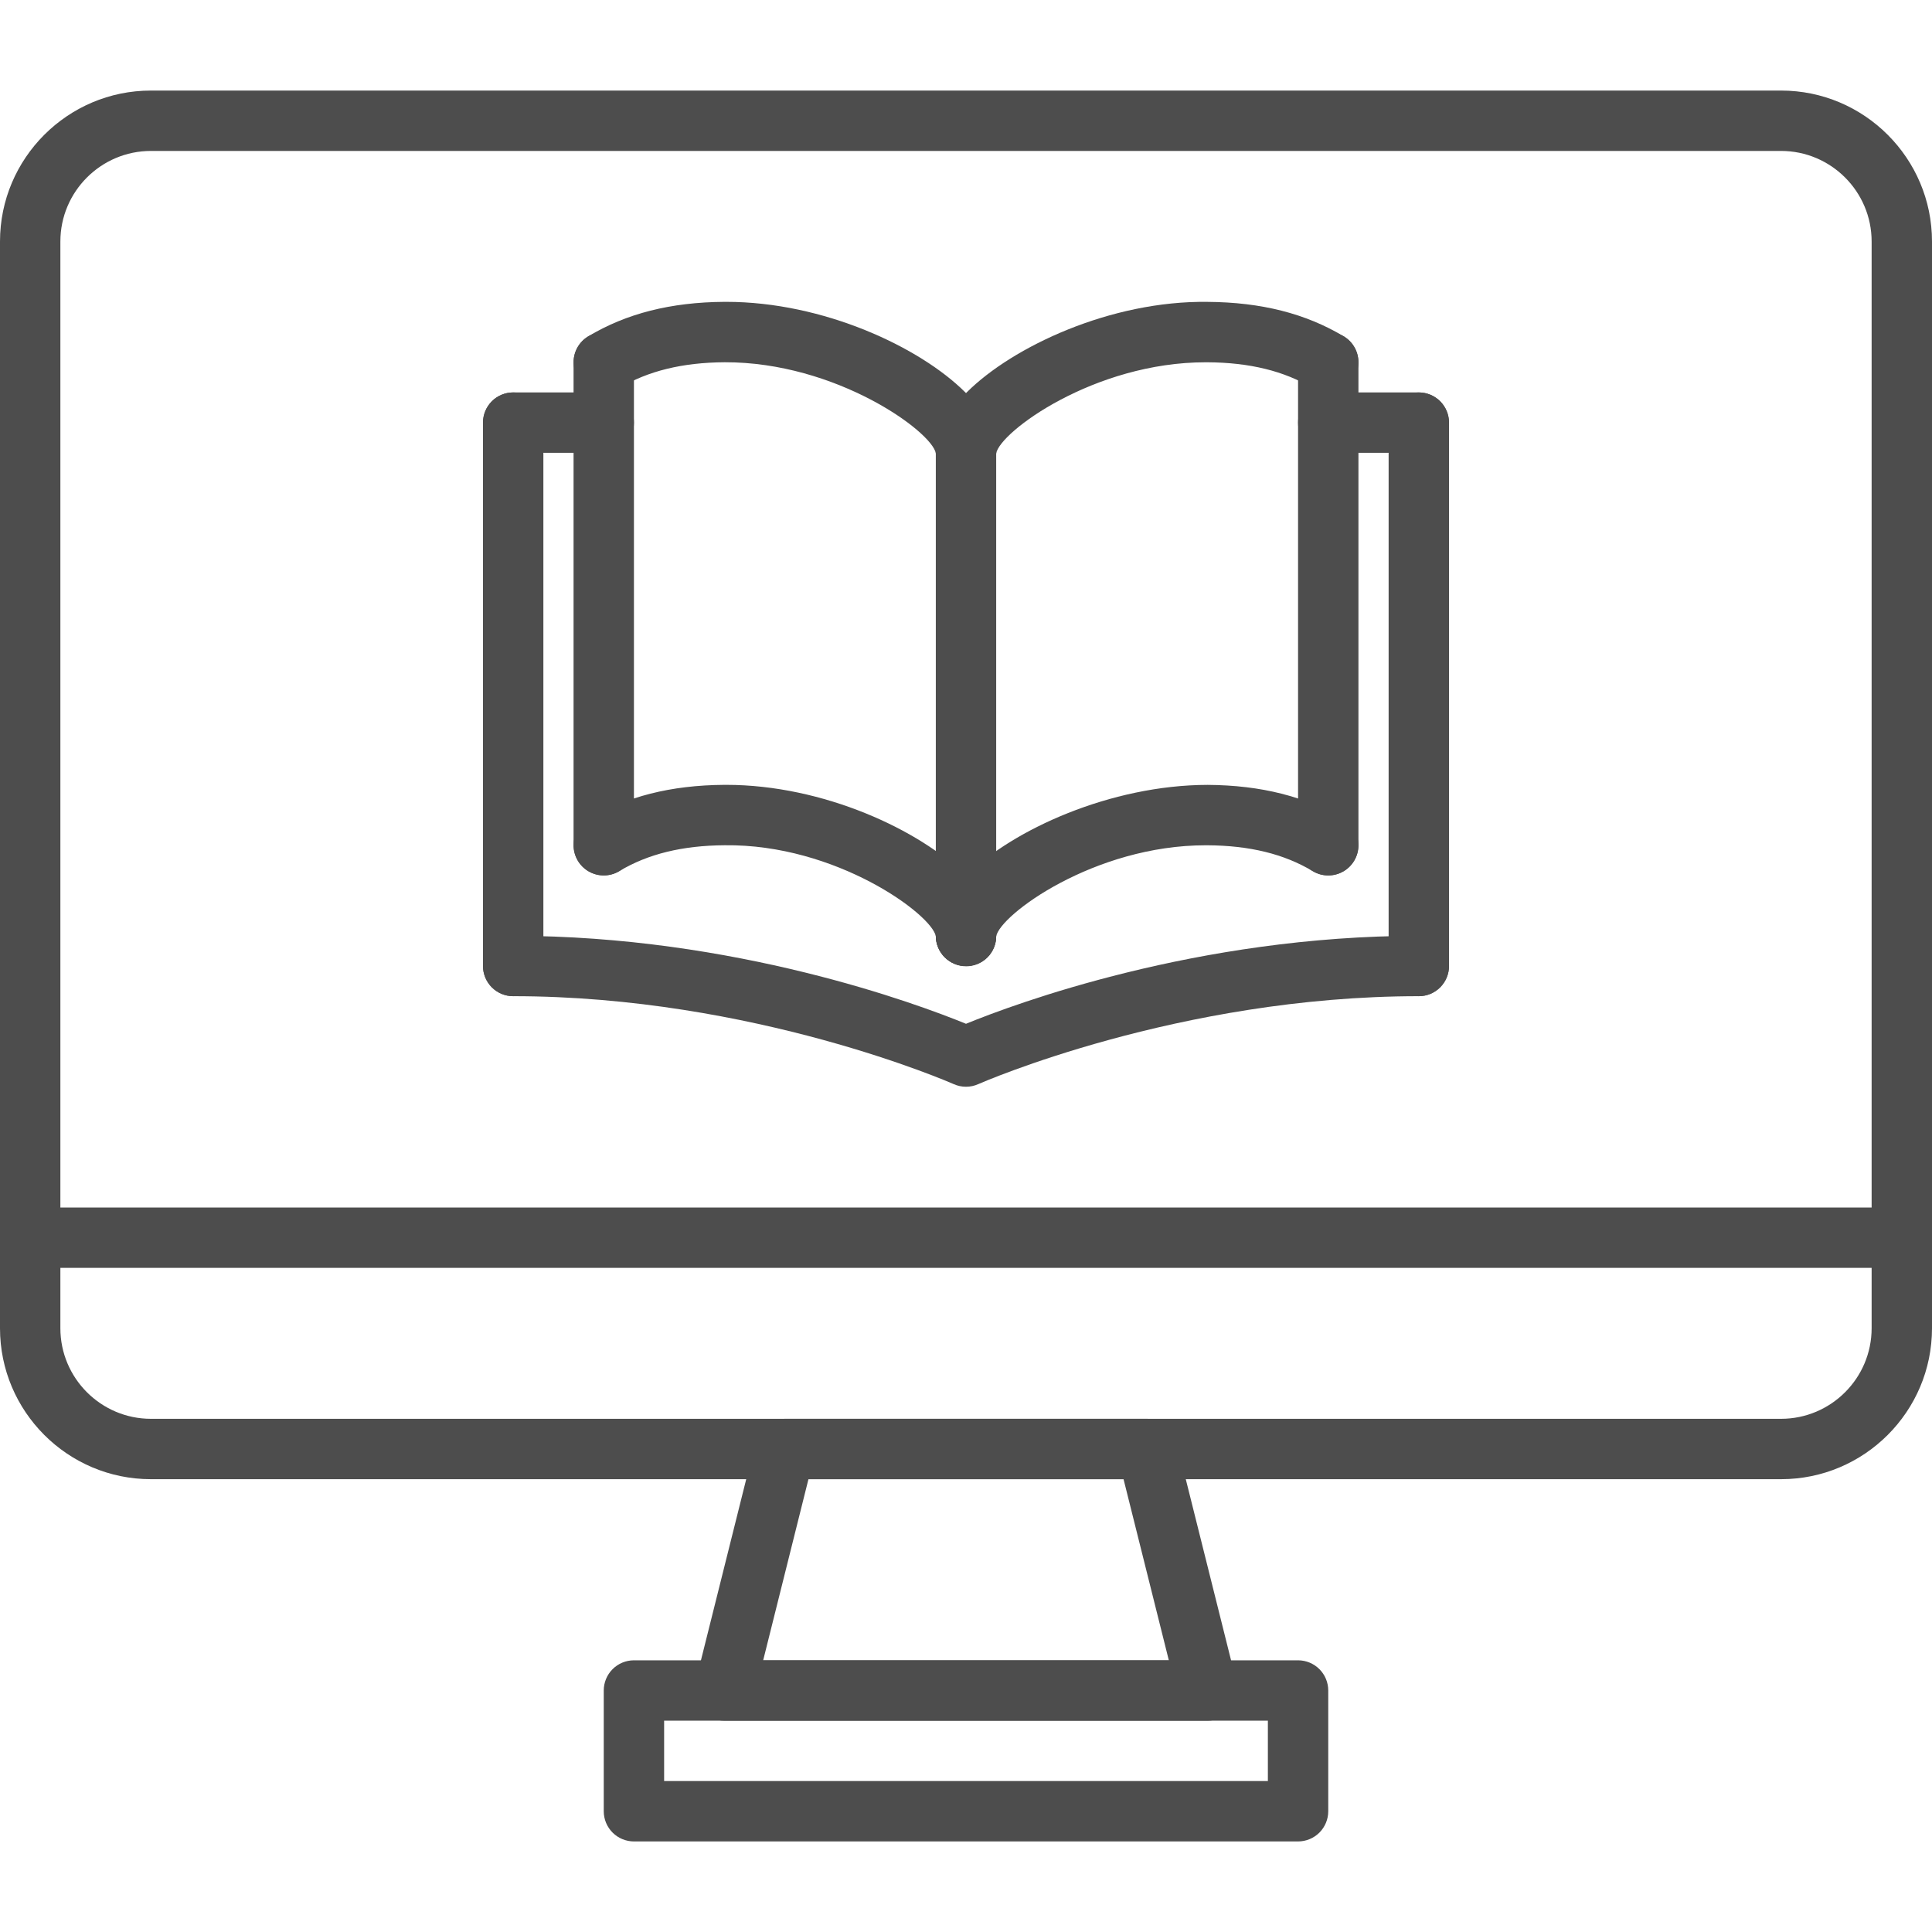 <svg width="512" height="512" viewBox="0 0 512 512" fill="none" xmlns="http://www.w3.org/2000/svg">
<path d="M472 392H40C17.944 392 0 374.056 0 352V64C0 41.944 17.944 24 40 24H472C494.056 24 512 41.944 512 64V352C512 374.056 494.056 392 472 392ZM40 40C26.768 40 16 50.768 16 64V352C16 365.232 26.768 376 40 376H472C485.232 376 496 365.232 496 352V64C496 50.768 485.232 40 472 40H40Z" fill="#4D4D4D"/>
<path d="M320 456H192C190.784 456.003 189.583 455.728 188.489 455.196C187.396 454.664 186.438 453.889 185.689 452.93C184.941 451.972 184.421 450.855 184.17 449.665C183.919 448.475 183.943 447.243 184.24 446.064L200.24 382.064C200.672 380.333 201.67 378.795 203.076 377.696C204.482 376.598 206.215 376 208 376H304C305.784 376 307.517 376.598 308.924 377.696C310.33 378.795 311.328 380.333 311.76 382.064L327.76 446.064C328.057 447.243 328.081 448.475 327.83 449.665C327.579 450.855 327.059 451.972 326.311 452.93C325.562 453.889 324.604 454.664 323.511 455.196C322.417 455.728 321.216 456.003 320 456ZM202.248 440H309.752L297.752 392H214.248L202.248 440Z" fill="#4D4D4D"/>
<path d="M344 488H168C165.878 488 163.843 487.157 162.343 485.657C160.843 484.157 160 482.122 160 480V448C160 445.878 160.843 443.843 162.343 442.343C163.843 440.843 165.878 440 168 440H344C346.122 440 348.157 440.843 349.657 442.343C351.157 443.843 352 445.878 352 448V480C352 482.122 351.157 484.157 349.657 485.657C348.157 487.157 346.122 488 344 488ZM176 472H336V456H176V472ZM504 336H8C5.878 336 3.843 335.157 2.343 333.657C0.843 332.157 0 330.122 0 328C0 325.878 0.843 323.843 2.343 322.343C3.843 320.843 5.878 320 8 320H504C506.122 320 508.157 320.843 509.657 322.343C511.157 323.843 512 325.878 512 328C512 330.122 511.157 332.157 509.657 333.657C508.157 335.157 506.122 336 504 336ZM160 120H136C133.878 120 131.843 119.157 130.343 117.657C128.843 116.157 128 114.122 128 112C128 109.878 128.843 107.843 130.343 106.343C131.843 104.843 133.878 104 136 104H160C162.122 104 164.157 104.843 165.657 106.343C167.157 107.843 168 109.878 168 112C168 114.122 167.157 116.157 165.657 117.657C164.157 119.157 162.122 120 160 120Z" fill="#4D4D4D"/>
<path d="M136 264C133.878 264 131.843 263.157 130.343 261.657C128.843 260.157 128 258.122 128 256V112C128 109.878 128.843 107.843 130.343 106.343C131.843 104.843 133.878 104 136 104C138.122 104 140.157 104.843 141.657 106.343C143.157 107.843 144 109.878 144 112V256C144 258.122 143.157 260.157 141.657 261.657C140.157 263.157 138.122 264 136 264ZM376 120H352C349.878 120 347.843 119.157 346.343 117.657C344.843 116.157 344 114.122 344 112C344 109.878 344.843 107.843 346.343 106.343C347.843 104.843 349.878 104 352 104H376C378.122 104 380.157 104.843 381.657 106.343C383.157 107.843 384 109.878 384 112C384 114.122 383.157 116.157 381.657 117.657C380.157 119.157 378.122 120 376 120Z" fill="#4D4D4D"/>
<path d="M376 264C373.878 264 371.843 263.157 370.343 261.657C368.843 260.157 368 258.122 368 256V112C368 109.878 368.843 107.843 370.343 106.343C371.843 104.843 373.878 104 376 104C378.122 104 380.157 104.843 381.657 106.343C383.157 107.843 384 109.878 384 112V256C384 258.122 383.157 260.157 381.657 261.657C380.157 263.157 378.122 264 376 264Z" fill="#4D4D4D"/>
<path d="M256 288C254.878 288.001 253.768 287.763 252.744 287.304C252.224 287.072 199.712 264 136 264C133.878 264 131.843 263.157 130.343 261.657C128.843 260.157 128 258.122 128 256C128 253.878 128.843 251.843 130.343 250.343C131.843 248.843 133.878 248 136 248C194.736 248 243.16 266.064 256 271.312C268.84 266.064 317.264 248 376 248C378.122 248 380.157 248.843 381.657 250.343C383.157 251.843 384 253.878 384 256C384 258.122 383.157 260.157 381.657 261.657C380.157 263.157 378.122 264 376 264C312.288 264 259.784 287.072 259.256 287.304C258.232 287.763 257.122 288 256 288Z" fill="#4D4D4D"/>
<path d="M256 256C253.896 256 251.877 255.172 250.38 253.694C248.882 252.216 248.027 250.208 248 248.104C246.896 242.312 221.56 223.64 192.048 224C180.832 224.072 171.688 226.312 164.12 230.856C163.219 231.397 162.221 231.754 161.181 231.909C160.142 232.064 159.083 232.012 158.064 231.757C157.044 231.503 156.085 231.05 155.241 230.424C154.397 229.799 153.684 229.013 153.144 228.112C152.603 227.211 152.246 226.213 152.091 225.174C151.936 224.135 151.988 223.075 152.243 222.056C152.498 221.037 152.951 220.078 153.576 219.233C154.202 218.389 154.987 217.677 155.888 217.136C165.992 211.072 177.784 208.088 191.952 207.992H192.464C218.216 207.992 243.736 219.976 255.736 231.904C261.224 237.352 264 242.76 264 247.992C264 250.114 263.157 252.149 261.657 253.649C260.157 255.149 258.122 256 256 256Z" fill="#4D4D4D"/>
<path d="M255.992 256.072C251.576 256.072 248 252.424 248 248C248 242.776 250.784 237.36 256.264 231.912C268.336 219.904 294.32 208.04 320.048 208C334.216 208.096 346.016 211.08 356.12 217.144C357.939 218.236 359.251 220.006 359.765 222.064C360.28 224.122 359.956 226.301 358.864 228.12C357.772 229.94 356.003 231.251 353.944 231.765C351.886 232.28 349.707 231.956 347.888 230.864C340.32 226.32 331.176 224.072 319.952 224.008H319.512C289.992 224.008 264.976 242.448 264 248.16C264 252.576 260.424 256.08 256 256.08L255.992 256.072ZM256 128C253.896 128 251.877 127.172 250.38 125.694C248.882 124.216 248.027 122.208 248 120.104C246.896 114.312 221.56 95.928 192.048 96C180.832 96.072 171.688 98.312 164.12 102.856C163.219 103.397 162.221 103.754 161.181 103.909C160.142 104.064 159.083 104.012 158.064 103.757C157.044 103.503 156.085 103.05 155.241 102.424C154.397 101.799 153.684 101.013 153.144 100.112C152.603 99.211 152.246 98.213 152.091 97.174C151.936 96.135 151.988 95.075 152.243 94.056C152.498 93.037 152.951 92.078 153.576 91.234C154.202 90.389 154.987 89.677 155.888 89.136C165.992 83.072 177.784 80.088 191.952 79.992H192.464C218.216 79.992 243.736 91.976 255.736 103.904C261.224 109.352 264 114.76 264 119.992C264 122.114 263.157 124.149 261.657 125.649C260.157 127.149 258.122 127.992 256 127.992V128Z" fill="#4D4D4D"/>
<path d="M255.992 128.072C251.576 128.072 248 124.424 248 120C248 114.776 250.784 109.36 256.264 103.912C268.336 91.896 294.32 79.64 320.048 80C334.216 80.096 346.016 83.08 356.12 89.144C357.939 90.236 359.251 92.005 359.765 94.064C360.28 96.122 359.956 98.3 358.864 100.12C357.772 101.939 356.003 103.251 353.944 103.765C351.886 104.28 349.707 103.956 347.888 102.864C340.32 98.32 331.176 96.072 319.952 96.008H319.512C289.992 96.008 264.976 114.448 264 120.16C264 124.576 260.424 128.08 256 128.08L255.992 128.072Z" fill="#4D4D4D"/>
<path d="M256 256C253.878 256 251.843 255.157 250.343 253.657C248.843 252.157 248 250.122 248 248V120C248 117.878 248.843 115.843 250.343 114.343C251.843 112.843 253.878 112 256 112C258.122 112 260.157 112.843 261.657 114.343C263.157 115.843 264 117.878 264 120V248C264 250.122 263.157 252.157 261.657 253.657C260.157 255.157 258.122 256 256 256ZM160 232C157.878 232 155.843 231.157 154.343 229.657C152.843 228.157 152 226.122 152 224V96C152 93.878 152.843 91.843 154.343 90.343C155.843 88.843 157.878 88 160 88C162.122 88 164.157 88.843 165.657 90.343C167.157 91.843 168 93.878 168 96V224C168 226.122 167.157 228.157 165.657 229.657C164.157 231.157 162.122 232 160 232ZM352 232C349.878 232 347.843 231.157 346.343 229.657C344.843 228.157 344 226.122 344 224V96C344 93.878 344.843 91.843 346.343 90.343C347.843 88.843 349.878 88 352 88C354.122 88 356.157 88.843 357.657 90.343C359.157 91.843 360 93.878 360 96V224C360 226.122 359.157 228.157 357.657 229.657C356.157 231.157 354.122 232 352 232Z" fill="#4D4D4D"/>
</svg>
